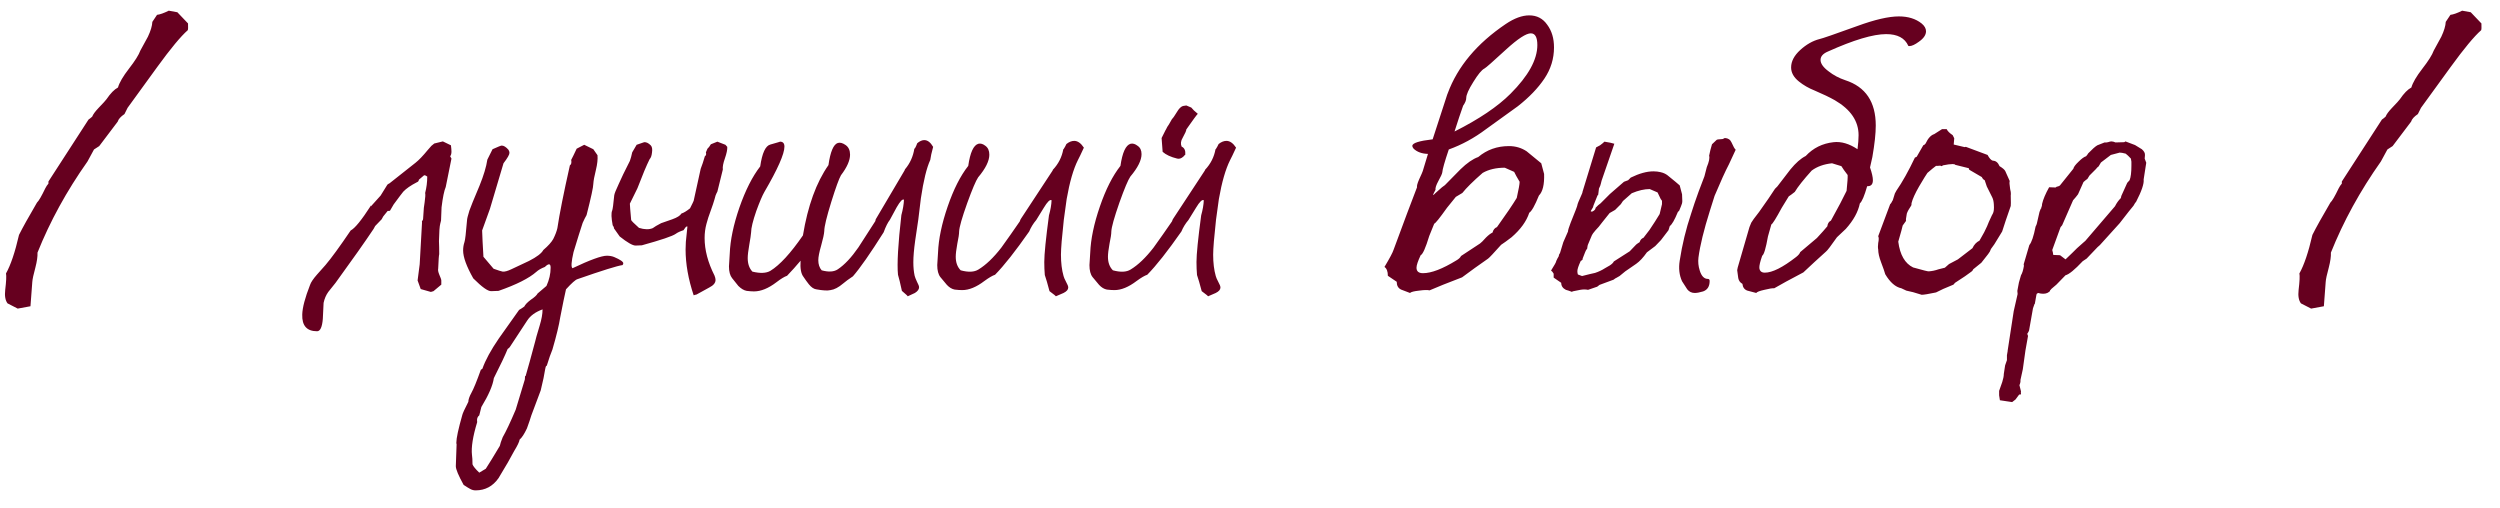 <?xml version="1.0" encoding="UTF-8"?> <svg xmlns="http://www.w3.org/2000/svg" width="128" height="26" viewBox="0 0 128 26" fill="none"><path d="M9.613 1.547C9.258 1.858 8.738 2.484 8.053 3.427L6.533 5.52L6.373 5.84C6.178 5.973 6.062 6.102 6.027 6.227L5.08 7.48L4.813 7.653L4.48 8.267C3.413 9.778 2.56 11.333 1.92 12.933C1.929 13.129 1.893 13.382 1.813 13.693C1.716 14.049 1.662 14.298 1.653 14.44L1.56 15.68L0.907 15.8L0.387 15.533C0.271 15.382 0.231 15.151 0.267 14.84C0.32 14.404 0.333 14.124 0.307 14C0.547 13.573 0.769 12.916 0.973 12.027C1.16 11.653 1.467 11.102 1.893 10.373C1.982 10.293 2.124 10.049 2.32 9.64C2.364 9.551 2.418 9.471 2.48 9.4V9.293L4.533 6.12C4.578 6.093 4.64 6.044 4.72 5.973C4.764 5.858 4.871 5.711 5.04 5.533C5.28 5.284 5.418 5.133 5.453 5.08C5.658 4.778 5.853 4.578 6.04 4.48C6.111 4.231 6.298 3.911 6.6 3.52C6.911 3.12 7.107 2.809 7.187 2.587C7.391 2.222 7.52 1.987 7.573 1.88C7.716 1.578 7.791 1.324 7.8 1.12L8.04 0.76C8.191 0.742 8.391 0.671 8.64 0.547L9.08 0.627L9.627 1.2C9.636 1.396 9.631 1.511 9.613 1.547ZM22.595 14.573C22.417 14.716 22.284 14.827 22.195 14.907L22.061 14.947L21.541 14.8L21.381 14.36L21.488 13.533L21.608 11.387C21.599 11.378 21.599 11.356 21.608 11.32L21.648 11.267C21.657 11.249 21.662 11.231 21.662 11.213C21.67 11.044 21.684 10.853 21.701 10.64C21.71 10.569 21.724 10.476 21.741 10.36C21.777 10.111 21.786 9.951 21.768 9.88C21.839 9.604 21.875 9.324 21.875 9.04C21.822 8.996 21.768 8.973 21.715 8.973L21.448 9.2C21.439 9.262 21.413 9.302 21.368 9.32L21.341 9.333C21.03 9.493 20.799 9.653 20.648 9.813C20.595 9.876 20.43 10.093 20.155 10.467L19.968 10.787C19.968 10.796 19.928 10.8 19.848 10.8L19.622 11.08L19.541 11.227L19.208 11.573C19.19 11.609 19.164 11.658 19.128 11.72C18.701 12.36 18.053 13.28 17.181 14.48C17.057 14.631 16.933 14.787 16.808 14.947C16.693 15.107 16.613 15.293 16.568 15.507C16.559 15.782 16.546 16.058 16.528 16.333C16.493 16.751 16.395 16.96 16.235 16.96C15.71 16.96 15.457 16.676 15.475 16.107C15.484 15.751 15.617 15.244 15.875 14.587C15.919 14.453 16.039 14.276 16.235 14.053C16.377 13.893 16.519 13.733 16.662 13.573C16.964 13.218 17.395 12.627 17.955 11.8C18.168 11.693 18.515 11.267 18.995 10.52V10.56L19.488 10.013L19.835 9.453C19.879 9.418 19.915 9.396 19.942 9.387L21.275 8.333C21.444 8.2 21.653 7.982 21.901 7.68C21.973 7.591 22.035 7.52 22.088 7.467C22.097 7.458 22.146 7.418 22.235 7.347L22.675 7.24L23.088 7.44C23.106 7.573 23.115 7.68 23.115 7.76C23.115 7.867 23.093 7.947 23.048 8C23.075 8.044 23.097 8.084 23.115 8.12L22.822 9.573C22.741 9.76 22.67 10.107 22.608 10.613L22.581 11.293C22.564 11.347 22.55 11.4 22.541 11.453C22.506 11.578 22.484 11.876 22.475 12.347C22.484 12.542 22.488 12.764 22.488 13.013C22.47 13.067 22.453 13.316 22.435 13.76C22.417 13.822 22.435 13.92 22.488 14.053C22.559 14.213 22.595 14.316 22.595 14.36V14.573ZM24.645 20.84L24.538 21.267C24.441 21.338 24.405 21.453 24.432 21.613C24.21 22.342 24.121 22.902 24.165 23.293C24.183 23.4 24.192 23.56 24.192 23.773C24.227 23.871 24.343 24.013 24.538 24.2L24.872 24C25.041 23.742 25.281 23.351 25.592 22.827C25.61 22.729 25.659 22.582 25.738 22.387C25.907 22.093 26.13 21.622 26.405 20.973C26.503 20.636 26.659 20.12 26.872 19.427C26.872 19.284 26.885 19.227 26.912 19.253C27.027 18.862 27.192 18.267 27.405 17.467C27.414 17.404 27.49 17.138 27.632 16.667C27.73 16.347 27.779 16.071 27.779 15.84C27.414 15.973 27.152 16.164 26.992 16.413L26.099 17.773C26.081 17.8 26.045 17.831 25.992 17.867C25.858 18.196 25.623 18.693 25.285 19.36C25.232 19.733 25.018 20.227 24.645 20.84ZM24.139 20.107C24.245 19.92 24.405 19.529 24.619 18.933L24.698 18.88C24.85 18.444 25.13 17.929 25.538 17.333C25.885 16.844 26.232 16.356 26.578 15.867C26.632 15.84 26.721 15.782 26.845 15.693C26.89 15.596 27.001 15.48 27.178 15.347C27.365 15.222 27.481 15.116 27.525 15.027C27.552 15 27.703 14.871 27.979 14.64C28.121 14.329 28.192 14.018 28.192 13.707C28.192 13.591 28.165 13.533 28.112 13.533C28.058 13.533 27.987 13.578 27.898 13.667C27.712 13.738 27.565 13.822 27.459 13.92C27.085 14.249 26.441 14.573 25.525 14.893L25.152 14.907C24.983 14.916 24.676 14.698 24.232 14.253C23.885 13.64 23.712 13.164 23.712 12.827C23.712 12.676 23.734 12.533 23.779 12.4C23.814 12.311 23.858 11.938 23.912 11.28C23.912 11.209 23.952 11.044 24.032 10.787C24.085 10.627 24.259 10.2 24.552 9.507C24.765 8.982 24.898 8.538 24.952 8.173L25.218 7.64C25.494 7.516 25.65 7.453 25.685 7.453C25.792 7.453 25.907 7.524 26.032 7.667C26.067 7.72 26.085 7.773 26.085 7.827C26.085 7.916 25.983 8.093 25.779 8.36C25.627 8.876 25.396 9.653 25.085 10.693C24.996 10.942 24.863 11.311 24.685 11.8C24.694 12.102 24.716 12.551 24.752 13.147C24.77 13.173 24.943 13.378 25.272 13.76C25.521 13.849 25.676 13.898 25.738 13.907C25.845 13.916 25.992 13.876 26.178 13.787C26.481 13.644 26.783 13.502 27.085 13.36C27.485 13.156 27.73 12.969 27.819 12.8C28.067 12.587 28.236 12.4 28.325 12.24C28.432 12.027 28.503 11.84 28.538 11.68C28.645 10.96 28.858 9.889 29.178 8.467C29.25 8.422 29.272 8.329 29.245 8.187C29.307 8.071 29.401 7.88 29.525 7.613L29.912 7.413L30.378 7.64L30.592 7.947C30.61 8.151 30.583 8.4 30.512 8.693C30.432 9.013 30.387 9.253 30.378 9.413C30.378 9.573 30.263 10.107 30.032 11.013C29.97 11.12 29.903 11.253 29.832 11.413C29.725 11.733 29.57 12.231 29.365 12.907C29.25 13.404 29.232 13.68 29.312 13.733C30.21 13.307 30.796 13.093 31.072 13.093C31.214 13.093 31.338 13.116 31.445 13.16C31.756 13.293 31.912 13.4 31.912 13.48C31.912 13.516 31.898 13.547 31.872 13.573C31.605 13.609 30.836 13.849 29.565 14.293C29.467 14.32 29.272 14.493 28.979 14.813C28.907 15.124 28.81 15.6 28.685 16.24C28.623 16.64 28.49 17.191 28.285 17.893C28.205 18.08 28.107 18.36 27.992 18.733C27.965 18.707 27.939 18.764 27.912 18.907C27.876 19.156 27.801 19.516 27.685 19.987C27.578 20.271 27.419 20.698 27.205 21.267C27.161 21.418 27.085 21.64 26.979 21.933C26.845 22.218 26.721 22.409 26.605 22.507C26.587 22.622 26.494 22.818 26.325 23.093C26.165 23.404 25.898 23.867 25.525 24.48C25.232 24.898 24.841 25.107 24.352 25.107C24.254 25.107 24.165 25.084 24.085 25.04C24.014 25.004 23.898 24.933 23.738 24.827C23.472 24.347 23.338 24.027 23.338 23.867C23.347 23.618 23.361 23.244 23.378 22.747C23.37 22.729 23.365 22.702 23.365 22.667C23.365 22.436 23.467 21.96 23.672 21.24C23.69 21.16 23.792 20.938 23.979 20.573C23.979 20.458 24.032 20.302 24.139 20.107ZM35.516 15.12C35.24 14.293 35.102 13.511 35.102 12.773C35.102 12.516 35.12 12.253 35.156 11.987C35.182 11.756 35.196 11.627 35.196 11.6C35.169 11.582 35.133 11.6 35.089 11.653C35.053 11.698 35.022 11.742 34.996 11.787C34.827 11.84 34.694 11.902 34.596 11.973C34.436 12.089 33.858 12.284 32.862 12.56L32.542 12.573C32.391 12.573 32.12 12.418 31.729 12.107L31.436 11.693C31.436 11.64 31.413 11.587 31.369 11.533C31.298 11.151 31.289 10.902 31.342 10.787C31.369 10.724 31.405 10.462 31.449 10C31.458 9.92 31.534 9.729 31.676 9.427C31.791 9.16 31.982 8.764 32.249 8.24C32.294 8.116 32.334 7.969 32.369 7.8L32.596 7.413C32.836 7.333 32.965 7.289 32.982 7.28C33.089 7.271 33.2 7.324 33.316 7.44C33.387 7.511 33.409 7.636 33.382 7.813C33.365 7.973 33.325 8.084 33.262 8.147C33.102 8.467 32.894 8.964 32.636 9.64C32.547 9.818 32.418 10.08 32.249 10.427C32.249 10.498 32.271 10.778 32.316 11.267C32.334 11.311 32.467 11.444 32.716 11.667C33 11.756 33.236 11.76 33.422 11.68C33.502 11.618 33.645 11.533 33.849 11.427C34.036 11.364 34.227 11.298 34.422 11.227C34.671 11.138 34.827 11.04 34.889 10.933C35.005 10.898 35.151 10.809 35.329 10.667C35.356 10.604 35.4 10.516 35.462 10.4C35.471 10.373 35.489 10.333 35.516 10.28C35.596 9.916 35.716 9.369 35.876 8.64C35.902 8.578 35.938 8.48 35.982 8.347C36.009 8.267 36.045 8.151 36.089 8C36.151 7.964 36.169 7.898 36.142 7.8L36.222 7.613C36.276 7.569 36.334 7.493 36.396 7.387L36.729 7.253L37.142 7.413L37.236 7.52C37.245 7.653 37.205 7.849 37.116 8.107C37.027 8.356 36.991 8.547 37.009 8.68C36.956 8.902 36.862 9.28 36.729 9.813C36.702 9.858 36.671 9.924 36.636 10.013C36.582 10.236 36.458 10.613 36.262 11.147C36.227 11.253 36.196 11.36 36.169 11.467C36.107 11.698 36.076 11.938 36.076 12.187C36.076 12.8 36.245 13.44 36.582 14.107C36.618 14.196 36.636 14.271 36.636 14.333C36.636 14.484 36.529 14.613 36.316 14.72C35.907 14.942 35.689 15.062 35.662 15.08C35.609 15.089 35.56 15.102 35.516 15.12ZM47.017 11.24C46.999 11.356 46.946 11.716 46.857 12.32C46.794 12.773 46.763 13.142 46.763 13.427C46.763 13.684 46.785 13.916 46.83 14.12C46.848 14.191 46.888 14.293 46.95 14.427C47.021 14.56 47.057 14.653 47.057 14.707C47.057 14.813 46.986 14.911 46.843 15C46.603 15.116 46.479 15.173 46.47 15.173C46.497 15.173 46.399 15.08 46.177 14.893C46.097 14.52 46.03 14.244 45.977 14.067C45.923 13.507 45.981 12.489 46.15 11.013C46.23 10.72 46.274 10.458 46.283 10.227C46.212 10.173 46.088 10.302 45.91 10.613C45.794 10.827 45.679 11.04 45.563 11.253C45.457 11.387 45.35 11.6 45.243 11.893C44.559 12.978 44.034 13.729 43.67 14.147C43.457 14.289 43.288 14.413 43.163 14.52C42.932 14.716 42.719 14.827 42.523 14.853C42.372 14.889 42.128 14.876 41.79 14.813C41.666 14.796 41.541 14.711 41.417 14.56C41.319 14.436 41.225 14.307 41.137 14.173C41.012 14.013 40.963 13.738 40.99 13.347C40.768 13.613 40.537 13.871 40.297 14.12C40.163 14.164 39.981 14.276 39.75 14.453C39.341 14.764 38.959 14.92 38.603 14.92C38.497 14.92 38.372 14.911 38.23 14.893C38.088 14.867 37.946 14.782 37.803 14.64C37.697 14.507 37.59 14.373 37.483 14.24C37.377 14.107 37.323 13.907 37.323 13.64C37.332 13.418 37.346 13.2 37.363 12.987C37.39 12.293 37.554 11.507 37.857 10.627C38.168 9.738 38.523 9.036 38.923 8.52C39.021 7.836 39.194 7.462 39.443 7.4C39.79 7.302 39.954 7.253 39.937 7.253C40.088 7.253 40.163 7.338 40.163 7.507C40.163 7.88 39.821 8.653 39.137 9.827C39.03 10.013 38.892 10.338 38.723 10.8C38.545 11.316 38.457 11.68 38.457 11.893C38.448 12.018 38.417 12.231 38.363 12.533C38.31 12.836 38.283 13.062 38.283 13.213C38.283 13.507 38.363 13.738 38.523 13.907C38.923 14.004 39.23 13.991 39.443 13.867C39.923 13.573 40.479 12.969 41.11 12.053C41.359 10.542 41.794 9.342 42.417 8.453C42.514 7.769 42.674 7.391 42.897 7.32C43.012 7.284 43.145 7.32 43.297 7.427C43.448 7.533 43.523 7.698 43.523 7.92C43.523 8.213 43.368 8.564 43.057 8.973C42.959 9.142 42.794 9.596 42.563 10.333C42.323 11.107 42.203 11.604 42.203 11.827C42.194 11.978 42.141 12.227 42.043 12.573C41.946 12.911 41.897 13.16 41.897 13.32C41.897 13.533 41.954 13.707 42.07 13.84C42.425 13.938 42.701 13.92 42.897 13.787C43.243 13.556 43.594 13.182 43.95 12.667C44.243 12.213 44.532 11.764 44.817 11.32C44.825 11.249 44.843 11.2 44.87 11.173C45.51 10.089 45.99 9.276 46.31 8.733C46.319 8.716 46.328 8.693 46.337 8.667C46.594 8.364 46.754 8.009 46.817 7.6C46.825 7.6 46.834 7.6 46.843 7.6C46.888 7.52 46.928 7.431 46.963 7.333C47.088 7.227 47.208 7.173 47.323 7.173C47.492 7.173 47.643 7.289 47.777 7.52C47.697 7.813 47.648 8.036 47.63 8.187C47.443 8.596 47.283 9.249 47.15 10.147C47.088 10.636 47.043 11 47.017 11.24ZM54.467 11.253C54.37 12.133 54.321 12.729 54.321 13.04C54.321 13.458 54.365 13.822 54.454 14.133C54.472 14.204 54.516 14.307 54.587 14.44C54.658 14.564 54.694 14.658 54.694 14.72C54.694 14.827 54.614 14.92 54.454 15C54.187 15.116 54.054 15.173 54.054 15.173C54.081 15.173 53.974 15.084 53.734 14.907C53.636 14.533 53.556 14.258 53.494 14.08C53.476 13.867 53.467 13.644 53.467 13.413C53.467 13.013 53.547 12.218 53.707 11.027C53.787 10.742 53.832 10.484 53.841 10.253C53.761 10.2 53.627 10.329 53.441 10.64C53.307 10.853 53.178 11.062 53.054 11.267C52.903 11.444 52.783 11.64 52.694 11.853C51.992 12.858 51.41 13.596 50.947 14.067C50.814 14.111 50.632 14.218 50.401 14.387C49.992 14.698 49.614 14.853 49.267 14.853C49.152 14.853 49.023 14.844 48.881 14.827C48.739 14.8 48.605 14.72 48.481 14.587C48.365 14.444 48.254 14.311 48.147 14.187C48.041 14.053 47.987 13.849 47.987 13.573C47.996 13.36 48.01 13.147 48.027 12.933C48.054 12.24 48.218 11.453 48.521 10.573C48.823 9.693 49.174 9 49.574 8.493C49.672 7.809 49.845 7.431 50.094 7.36C50.21 7.333 50.33 7.369 50.454 7.467C50.587 7.564 50.654 7.716 50.654 7.92C50.654 8.24 50.463 8.627 50.081 9.08C49.965 9.249 49.779 9.689 49.521 10.4C49.254 11.147 49.116 11.631 49.107 11.853C49.107 11.978 49.076 12.187 49.014 12.48C48.961 12.773 48.934 12.996 48.934 13.147C48.934 13.44 49.019 13.671 49.187 13.84C49.578 13.947 49.881 13.933 50.094 13.8C50.476 13.569 50.867 13.196 51.267 12.68C51.587 12.236 51.903 11.787 52.214 11.333C52.232 11.271 52.254 11.222 52.281 11.187C52.992 10.111 53.521 9.307 53.867 8.773C53.885 8.756 53.898 8.729 53.907 8.693C54.192 8.391 54.37 8.04 54.441 7.64C54.45 7.64 54.454 7.64 54.454 7.64C54.507 7.56 54.556 7.471 54.601 7.373C54.734 7.267 54.867 7.213 55.001 7.213C55.178 7.213 55.343 7.329 55.494 7.56C55.343 7.889 55.241 8.102 55.187 8.2C54.956 8.662 54.765 9.324 54.614 10.187C54.552 10.667 54.503 11.022 54.467 11.253ZM62.26 11.253C62.163 12.133 62.114 12.729 62.114 13.04C62.114 13.458 62.158 13.822 62.247 14.133C62.265 14.204 62.309 14.307 62.38 14.44C62.451 14.564 62.487 14.658 62.487 14.72C62.487 14.827 62.407 14.92 62.247 15C61.98 15.116 61.847 15.173 61.847 15.173C61.874 15.173 61.767 15.084 61.527 14.907C61.429 14.533 61.349 14.258 61.287 14.08C61.269 13.867 61.26 13.644 61.26 13.413C61.26 13.013 61.34 12.218 61.5 11.027C61.58 10.742 61.625 10.484 61.634 10.253C61.554 10.2 61.42 10.329 61.234 10.64C61.1 10.853 60.971 11.062 60.847 11.267C60.696 11.444 60.576 11.64 60.487 11.853C59.785 12.858 59.203 13.596 58.74 14.067C58.607 14.111 58.425 14.218 58.194 14.387C57.785 14.698 57.407 14.853 57.06 14.853C56.945 14.853 56.816 14.844 56.674 14.827C56.531 14.8 56.398 14.72 56.274 14.587C56.158 14.444 56.047 14.311 55.94 14.187C55.834 14.053 55.78 13.849 55.78 13.573C55.789 13.36 55.803 13.147 55.82 12.933C55.847 12.24 56.011 11.453 56.314 10.573C56.616 9.693 56.967 9 57.367 8.493C57.465 7.809 57.638 7.431 57.887 7.36C58.002 7.333 58.123 7.369 58.247 7.467C58.38 7.556 58.447 7.698 58.447 7.893C58.447 8.204 58.256 8.587 57.874 9.04C57.758 9.209 57.571 9.653 57.314 10.373C57.047 11.138 56.909 11.631 56.9 11.853C56.9 11.978 56.869 12.187 56.807 12.48C56.754 12.773 56.727 12.996 56.727 13.147C56.727 13.44 56.811 13.671 56.98 13.84C57.371 13.947 57.674 13.933 57.887 13.8C58.269 13.569 58.66 13.196 59.06 12.68C59.38 12.236 59.696 11.787 60.007 11.333C60.025 11.271 60.047 11.222 60.074 11.187C60.785 10.111 61.314 9.307 61.66 8.773C61.678 8.756 61.691 8.729 61.7 8.693C61.985 8.391 62.163 8.04 62.234 7.64C62.242 7.64 62.247 7.64 62.247 7.64C62.3 7.56 62.349 7.471 62.394 7.373C62.527 7.267 62.66 7.213 62.794 7.213C62.971 7.213 63.136 7.329 63.287 7.56C63.136 7.889 63.034 8.102 62.98 8.2C62.749 8.662 62.558 9.324 62.407 10.187C62.345 10.667 62.296 11.022 62.26 11.253ZM59.674 6.667L59.474 7.067L59.527 7.773C59.696 7.924 59.945 8.04 60.274 8.12C60.38 8.147 60.487 8.111 60.594 8.013C60.638 7.96 60.669 7.929 60.687 7.92C60.705 7.707 60.642 7.569 60.5 7.507C60.438 7.364 60.456 7.213 60.554 7.053C60.678 6.831 60.74 6.689 60.74 6.627C61.069 6.156 61.265 5.889 61.327 5.827L61.127 5.653L60.994 5.507L60.74 5.4L60.567 5.427C60.46 5.462 60.358 5.564 60.26 5.733C60.136 5.938 60.051 6.058 60.007 6.093C59.874 6.333 59.794 6.467 59.767 6.493C59.705 6.618 59.674 6.676 59.674 6.667ZM79.058 8.907C79.076 9.449 78.987 9.818 78.792 10.013C78.587 10.52 78.423 10.813 78.298 10.893C78.156 11.329 77.854 11.747 77.392 12.147C77.161 12.324 76.983 12.453 76.858 12.533C76.476 12.96 76.254 13.196 76.192 13.24L75.512 13.72C75.227 13.924 75.01 14.084 74.858 14.2C74.112 14.484 73.556 14.707 73.192 14.867C73.094 14.84 72.916 14.844 72.658 14.88C72.401 14.907 72.245 14.947 72.192 15C72.041 14.947 71.889 14.889 71.738 14.827C71.587 14.756 71.512 14.622 71.512 14.427L71.058 14.12C71.058 13.898 71.001 13.747 70.885 13.667C71.152 13.222 71.307 12.929 71.352 12.787C71.876 11.364 72.276 10.298 72.552 9.587C72.534 9.524 72.57 9.391 72.658 9.187C72.774 8.938 72.836 8.796 72.845 8.76C72.925 8.484 73.014 8.191 73.112 7.88C72.801 7.871 72.556 7.782 72.378 7.613C72.334 7.56 72.312 7.511 72.312 7.467C72.312 7.324 72.658 7.213 73.352 7.133C73.743 5.916 73.992 5.151 74.098 4.84C74.107 4.813 74.116 4.791 74.125 4.773C74.632 3.404 75.623 2.222 77.098 1.227C77.534 0.933 77.934 0.787 78.298 0.787C78.689 0.787 78.996 0.947 79.218 1.267C79.45 1.578 79.565 1.964 79.565 2.427C79.565 3.004 79.401 3.538 79.072 4.027C78.743 4.516 78.29 4.987 77.712 5.44C77.169 5.831 76.627 6.222 76.085 6.613C75.481 7.067 74.845 7.413 74.178 7.653C73.965 8.284 73.854 8.676 73.845 8.827C73.836 8.898 73.769 9.044 73.645 9.267C73.529 9.48 73.481 9.631 73.498 9.72C73.418 9.862 73.378 9.947 73.378 9.973C73.378 9.982 73.383 9.987 73.392 9.987C73.383 9.987 73.529 9.853 73.832 9.587C73.894 9.542 73.943 9.507 73.978 9.48C74.245 9.213 74.512 8.942 74.778 8.667C75.107 8.347 75.409 8.138 75.685 8.04C76.129 7.667 76.654 7.48 77.258 7.48C77.596 7.48 77.898 7.569 78.165 7.747C78.414 7.951 78.663 8.156 78.912 8.36L79.058 8.907ZM74.472 6.733C75.725 6.102 76.681 5.458 77.338 4.8C78.254 3.884 78.712 3.053 78.712 2.307C78.712 1.907 78.601 1.707 78.378 1.707C78.138 1.707 77.716 1.982 77.112 2.533C76.436 3.156 76.067 3.48 76.005 3.507C75.863 3.578 75.672 3.809 75.432 4.2C75.192 4.582 75.072 4.853 75.072 5.013C75.072 5.129 75.018 5.262 74.912 5.413C74.787 5.76 74.641 6.2 74.472 6.733ZM73.432 11.453C73.316 11.729 73.232 11.938 73.178 12.08C72.992 12.693 72.845 13.022 72.738 13.067C72.596 13.369 72.525 13.582 72.525 13.707C72.525 13.893 72.636 13.987 72.858 13.987C73.285 13.987 73.854 13.769 74.565 13.333C74.689 13.262 74.769 13.187 74.805 13.107C75.241 12.822 75.565 12.609 75.778 12.467C75.832 12.431 75.934 12.329 76.085 12.16C76.21 12.036 76.321 11.951 76.418 11.907C76.454 11.764 76.529 11.671 76.645 11.627C77.116 10.969 77.454 10.471 77.658 10.133C77.756 9.698 77.805 9.422 77.805 9.307C77.672 9.084 77.578 8.916 77.525 8.8L77.045 8.587C76.601 8.587 76.223 8.676 75.912 8.853C75.423 9.28 75.076 9.622 74.872 9.88C74.73 9.969 74.618 10.036 74.538 10.08C74.334 10.329 74.183 10.516 74.085 10.64C73.712 11.164 73.494 11.436 73.432 11.453ZM87.267 9.027C87.036 9.622 86.867 10.08 86.761 10.4L86.587 10.933C86.321 11.724 86.125 12.529 86.001 13.347C85.939 13.738 85.978 14.089 86.121 14.4C86.21 14.542 86.299 14.68 86.387 14.813C86.485 14.938 86.614 15 86.774 15C86.881 15 87.023 14.973 87.201 14.92C87.423 14.84 87.534 14.662 87.534 14.387C87.534 14.316 87.503 14.28 87.441 14.28C87.254 14.28 87.116 14.138 87.027 13.853C86.956 13.631 86.934 13.409 86.961 13.187C87.041 12.573 87.236 11.773 87.547 10.787L87.787 10.027C88.09 9.307 88.334 8.769 88.521 8.413C88.743 7.942 88.859 7.693 88.867 7.667C88.814 7.622 88.743 7.498 88.654 7.293C88.592 7.151 88.481 7.076 88.321 7.067C88.303 7.067 88.281 7.076 88.254 7.093C88.227 7.111 88.205 7.12 88.187 7.12C88.01 7.129 87.912 7.142 87.894 7.16C87.814 7.231 87.734 7.307 87.654 7.387C87.592 7.591 87.543 7.787 87.507 7.973C87.543 8.089 87.503 8.284 87.387 8.56C87.343 8.738 87.303 8.893 87.267 9.027ZM86.121 9.947L86.134 10.293C86.134 10.373 86.112 10.462 86.067 10.56L85.974 10.787L85.907 10.853C85.739 11.262 85.601 11.502 85.494 11.573L85.427 11.787L85.041 12.293L84.747 12.6L84.321 12.92C84.134 13.187 83.952 13.382 83.774 13.507L83.214 13.893C83.09 13.991 82.992 14.071 82.921 14.133L82.734 14.24C82.734 14.231 82.694 14.258 82.614 14.32L81.894 14.587C81.814 14.658 81.761 14.693 81.734 14.693L81.307 14.84C81.192 14.813 81.058 14.813 80.907 14.84C80.659 14.893 80.525 14.92 80.507 14.92L80.494 14.947C80.352 14.893 80.245 14.858 80.174 14.84C80.014 14.76 79.934 14.64 79.934 14.48L79.547 14.213V14.013C79.503 13.933 79.459 13.88 79.414 13.853L79.614 13.52C79.659 13.44 79.681 13.387 79.681 13.36C79.725 13.262 79.765 13.187 79.801 13.133C79.819 13.036 79.841 12.982 79.867 12.973L80.041 12.4L80.281 11.853C80.281 11.791 80.325 11.644 80.414 11.413C80.645 10.844 80.761 10.542 80.761 10.507C80.761 10.462 80.832 10.284 80.974 9.973C81.01 9.902 81.027 9.849 81.027 9.813L81.721 7.547C81.81 7.502 81.876 7.467 81.921 7.44C82.019 7.369 82.094 7.307 82.147 7.253C82.379 7.289 82.547 7.324 82.654 7.36L82.134 8.867L82.001 9.253C81.983 9.307 81.97 9.36 81.961 9.413C81.952 9.467 81.921 9.547 81.867 9.653C81.859 9.724 81.85 9.796 81.841 9.867C81.832 9.982 81.819 10.022 81.801 9.987L81.667 10.32C81.596 10.489 81.561 10.587 81.561 10.613L81.441 10.813C81.459 10.822 81.481 10.831 81.507 10.84C81.632 10.787 81.694 10.72 81.694 10.64L81.827 10.507L81.947 10.413L82.427 9.933L83.147 9.307L83.361 9.227L83.494 9.093C83.93 8.88 84.316 8.773 84.654 8.773C84.787 8.773 84.907 8.787 85.014 8.813C85.183 8.849 85.325 8.92 85.441 9.027C85.716 9.249 85.903 9.404 86.001 9.493L86.121 9.947ZM81.507 12.04L81.294 12.547C81.276 12.627 81.267 12.684 81.267 12.72C81.214 12.791 81.178 12.853 81.161 12.907L81.041 13.213C81.032 13.231 81.027 13.258 81.027 13.293C80.992 13.329 80.961 13.351 80.934 13.36C80.819 13.609 80.761 13.782 80.761 13.88C80.761 13.942 80.77 14 80.787 14.053L81.001 14.133C81.312 14.053 81.534 14 81.667 13.973C81.854 13.911 82.023 13.831 82.174 13.733L82.427 13.587C82.534 13.516 82.601 13.449 82.627 13.387L83.441 12.867L83.774 12.52C83.827 12.476 83.885 12.436 83.947 12.4C83.983 12.284 84.05 12.209 84.147 12.173L84.454 11.773C84.596 11.56 84.69 11.418 84.734 11.347C84.85 11.16 84.93 11.031 84.974 10.96C85.045 10.649 85.085 10.48 85.094 10.453V10.28L85.027 10.187L84.867 9.853L84.467 9.68C84.192 9.68 83.885 9.751 83.547 9.893L83.094 10.293L82.987 10.453L82.694 10.747L82.414 10.907L82.041 11.373C81.925 11.524 81.863 11.604 81.854 11.613L81.694 11.787C81.587 11.911 81.525 11.996 81.507 12.04ZM95.105 7.64C95.141 7.356 95.159 7.116 95.159 6.92C95.159 6.2 94.754 5.604 93.945 5.133C93.679 4.982 93.336 4.818 92.919 4.64C92.608 4.516 92.336 4.36 92.105 4.173C91.839 3.96 91.705 3.72 91.705 3.453C91.705 3.142 91.861 2.844 92.172 2.56C92.483 2.276 92.812 2.089 93.159 2C93.292 1.973 93.936 1.751 95.092 1.333C95.99 1.004 96.701 0.84 97.225 0.84C97.696 0.84 98.083 0.96 98.385 1.2C98.536 1.324 98.612 1.458 98.612 1.6C98.612 1.787 98.492 1.964 98.252 2.133C98.047 2.284 97.883 2.36 97.759 2.36C97.732 2.36 97.714 2.356 97.705 2.347C97.528 1.947 97.15 1.747 96.572 1.747C95.905 1.747 94.91 2.044 93.585 2.64C93.336 2.747 93.212 2.889 93.212 3.067C93.212 3.253 93.35 3.449 93.625 3.653C93.874 3.849 94.159 4 94.479 4.107C95.519 4.444 96.039 5.218 96.039 6.427C96.039 6.836 95.981 7.373 95.865 8.04C95.821 8.253 95.781 8.431 95.745 8.573C95.843 8.858 95.892 9.076 95.892 9.227C95.892 9.44 95.794 9.542 95.599 9.533C95.456 10.031 95.332 10.324 95.225 10.413C95.136 10.849 94.896 11.284 94.505 11.72C94.31 11.907 94.159 12.049 94.052 12.147C93.741 12.591 93.554 12.836 93.492 12.88L92.905 13.413C92.656 13.644 92.465 13.822 92.332 13.947C91.656 14.302 91.159 14.573 90.839 14.76C90.75 14.751 90.581 14.778 90.332 14.84C90.092 14.893 89.954 14.947 89.919 15C89.767 14.964 89.616 14.924 89.465 14.88C89.314 14.827 89.23 14.711 89.212 14.533C89.096 14.471 89.025 14.373 88.999 14.24C88.981 14.107 88.963 13.973 88.945 13.84V13.827C88.954 13.782 88.963 13.738 88.972 13.693C89.239 12.769 89.439 12.08 89.572 11.627C89.608 11.538 89.639 11.462 89.665 11.4C89.701 11.329 89.834 11.147 90.065 10.853C90.439 10.329 90.71 9.933 90.879 9.667C90.932 9.613 90.972 9.573 90.999 9.547C91.221 9.253 91.443 8.964 91.665 8.68C91.941 8.342 92.203 8.111 92.452 7.987C92.834 7.578 93.31 7.342 93.879 7.28C94.27 7.236 94.679 7.356 95.105 7.64ZM90.692 11.493C90.621 11.76 90.563 11.964 90.519 12.107C90.412 12.711 90.314 13.04 90.225 13.093C90.119 13.396 90.07 13.604 90.079 13.72C90.096 13.88 90.19 13.96 90.359 13.96C90.741 13.96 91.274 13.693 91.959 13.16C92.074 13.071 92.145 12.987 92.172 12.907C92.554 12.587 92.839 12.347 93.025 12.187C93.265 11.929 93.443 11.729 93.559 11.587C93.576 11.444 93.639 11.347 93.745 11.293C94.119 10.618 94.385 10.111 94.545 9.773C94.59 9.338 94.608 9.067 94.599 8.96C94.448 8.764 94.341 8.613 94.279 8.507L93.799 8.36C93.381 8.404 93.034 8.529 92.759 8.733C92.341 9.196 92.052 9.56 91.892 9.827C91.759 9.933 91.656 10.009 91.585 10.053C91.425 10.311 91.305 10.507 91.225 10.64C90.932 11.182 90.754 11.467 90.692 11.493ZM102.697 11.28L102.51 11.853L102.11 12.507L101.937 12.747C101.91 12.836 101.862 12.924 101.79 13.013L101.444 13.453L101.03 13.787C101.004 13.849 100.973 13.889 100.937 13.907L100.604 14.147L100.097 14.48C100.079 14.507 100.053 14.538 100.017 14.573C99.617 14.733 99.319 14.867 99.124 14.973C98.742 15.053 98.497 15.093 98.391 15.093L97.951 14.96L97.604 14.88L97.35 14.76C97.048 14.698 96.773 14.458 96.524 14.04C96.497 13.933 96.426 13.729 96.311 13.427C96.213 13.169 96.164 12.951 96.164 12.773C96.146 12.693 96.146 12.582 96.164 12.44C96.182 12.36 96.191 12.289 96.191 12.227C96.191 12.173 96.182 12.129 96.164 12.093L96.777 10.453C96.795 10.444 96.822 10.409 96.857 10.347C96.866 10.32 96.884 10.289 96.91 10.253L97.017 9.907L97.097 9.76C97.399 9.324 97.715 8.76 98.044 8.067C98.106 8.049 98.142 8.027 98.15 8L98.471 7.44C98.524 7.422 98.564 7.391 98.591 7.347C98.715 7.08 98.862 6.92 99.031 6.867C99.226 6.742 99.359 6.658 99.43 6.613H99.671C99.715 6.711 99.817 6.813 99.977 6.92L100.057 7.08L100.03 7.4L100.59 7.533C100.608 7.524 100.63 7.52 100.657 7.52L101.764 7.933C101.853 8.102 101.942 8.2 102.03 8.227C102.182 8.227 102.297 8.32 102.377 8.507C102.537 8.604 102.635 8.689 102.67 8.76L102.897 9.267C102.879 9.338 102.884 9.449 102.91 9.6C102.91 9.636 102.924 9.711 102.95 9.827C102.959 9.916 102.959 9.973 102.95 10C102.959 10.338 102.959 10.52 102.95 10.547C102.933 10.609 102.848 10.853 102.697 11.28ZM102.084 10.747C102.093 10.676 102.093 10.578 102.084 10.453C102.075 10.311 102.048 10.196 102.004 10.107L101.724 9.547L101.617 9.227C101.555 9.2 101.506 9.147 101.47 9.067L100.83 8.693C100.813 8.676 100.804 8.649 100.804 8.613L100.11 8.44C100.093 8.413 100.048 8.4 99.977 8.4C99.862 8.4 99.693 8.422 99.471 8.467C99.453 8.493 99.43 8.507 99.404 8.507C99.377 8.498 99.355 8.489 99.337 8.48C99.311 8.489 99.239 8.493 99.124 8.493C99.035 8.556 98.888 8.676 98.684 8.853L98.537 9.08C98.519 9.107 98.426 9.262 98.257 9.547C98.053 9.902 97.924 10.187 97.871 10.4C97.871 10.462 97.866 10.502 97.857 10.52C97.742 10.689 97.666 10.827 97.63 10.933C97.586 11.164 97.573 11.289 97.591 11.307L97.417 11.547C97.408 11.609 97.333 11.884 97.191 12.373C97.279 13.049 97.533 13.489 97.951 13.693C98.457 13.836 98.724 13.902 98.751 13.893C98.91 13.884 99.079 13.849 99.257 13.787L99.577 13.707L99.79 13.52L100.244 13.28L100.99 12.707C101.07 12.529 101.19 12.4 101.35 12.32L101.59 11.893L101.737 11.587L101.83 11.36L101.99 11.013C102.044 10.933 102.075 10.844 102.084 10.747ZM104.488 10.68L104.502 10.693L104.515 10.627C104.542 10.573 104.555 10.511 104.555 10.44C104.608 10.209 104.728 9.924 104.915 9.587L105.248 9.6L105.302 9.56C105.408 9.542 105.475 9.507 105.502 9.453L106.155 8.64C106.173 8.551 106.262 8.431 106.422 8.28C106.582 8.12 106.711 8.027 106.808 8C106.862 7.938 106.897 7.889 106.915 7.853C107.119 7.64 107.275 7.502 107.382 7.44L107.755 7.293C107.799 7.302 107.857 7.298 107.928 7.28C108.008 7.253 108.066 7.24 108.102 7.24C108.164 7.24 108.235 7.258 108.315 7.293L108.755 7.28C108.782 7.271 108.804 7.258 108.822 7.24L109.315 7.427L109.662 7.64C109.777 7.738 109.831 7.84 109.822 7.947L109.808 8.12L109.888 8.333L109.755 9.187C109.782 9.4 109.653 9.782 109.368 10.333C109.342 10.351 109.297 10.418 109.235 10.533L108.995 10.827L108.528 11.427L107.515 12.547L107.395 12.653L106.835 13.24L106.635 13.373C106.226 13.809 105.933 14.049 105.755 14.093L105.288 14.573C105.262 14.591 105.204 14.64 105.115 14.72L105.022 14.8L105.008 14.827L104.982 14.84L104.995 14.853H104.968C104.968 14.889 104.955 14.916 104.928 14.933L104.888 14.96C104.862 14.978 104.839 14.991 104.822 15C104.759 15.027 104.688 15.04 104.608 15.04C104.528 15.04 104.444 15.027 104.355 15C104.319 15.009 104.297 15.027 104.288 15.053C104.288 14.964 104.253 15.133 104.182 15.56H104.168L104.088 15.787L103.888 16.92C103.879 16.956 103.848 17.013 103.795 17.093L103.835 17.2L103.702 17.947L103.568 18.907L103.448 19.453C103.457 19.533 103.439 19.622 103.395 19.72L103.475 20.04C103.466 20.067 103.466 20.111 103.475 20.173C103.466 20.2 103.435 20.209 103.382 20.2L103.195 20.453L103.022 20.587L102.395 20.493L102.355 20.24V20.013L102.515 19.56C102.568 19.391 102.595 19.253 102.595 19.147L102.662 18.707L102.755 18.44V18.187C102.764 18.16 102.777 18.084 102.795 17.96C102.786 17.942 102.786 17.933 102.795 17.933L103.102 15.933L103.302 15.053L103.288 14.893L103.368 14.467L103.475 14.093C103.537 13.996 103.586 13.84 103.622 13.627V13.56C103.622 13.551 103.617 13.547 103.608 13.547L103.902 12.547C104.017 12.413 104.124 12.098 104.222 11.6L104.262 11.52L104.288 11.44L104.422 10.853L104.488 10.68ZM109.035 9.227C109.097 9.076 109.128 8.827 109.128 8.48V8.28L109.102 8.12C108.995 8.004 108.906 7.92 108.835 7.867C108.702 7.831 108.599 7.813 108.528 7.813L108.075 7.933L107.568 8.32L107.448 8.52C107.395 8.556 107.351 8.6 107.315 8.653L106.982 8.987L106.875 9.16C106.831 9.187 106.764 9.24 106.675 9.32L106.395 9.947C106.324 10.044 106.239 10.147 106.142 10.253L105.582 11.533L105.502 11.627L105.075 12.8L105.115 12.96C105.106 13.004 105.115 13.036 105.142 13.053L105.475 13.067L105.755 13.28L106.102 12.947C106.235 12.804 106.426 12.627 106.675 12.413L106.768 12.333L108.288 10.56C108.368 10.4 108.466 10.262 108.582 10.147C108.599 10.102 108.608 10.067 108.608 10.04L108.915 9.36L109.035 9.227ZM127.035 1.547C126.68 1.858 126.16 2.484 125.475 3.427L123.955 5.52L123.795 5.84C123.6 5.973 123.484 6.102 123.449 6.227L122.502 7.48L122.235 7.653L121.902 8.267C120.835 9.778 119.982 11.333 119.342 12.933C119.351 13.129 119.315 13.382 119.235 13.693C119.137 14.049 119.084 14.298 119.075 14.44L118.982 15.68L118.329 15.8L117.809 15.533C117.693 15.382 117.653 15.151 117.689 14.84C117.742 14.404 117.755 14.124 117.729 14C117.969 13.573 118.191 12.916 118.395 12.027C118.582 11.653 118.889 11.102 119.315 10.373C119.404 10.293 119.546 10.049 119.742 9.64C119.786 9.551 119.84 9.471 119.902 9.4V9.293L121.955 6.12C122 6.093 122.062 6.044 122.142 5.973C122.186 5.858 122.293 5.711 122.462 5.533C122.702 5.284 122.84 5.133 122.875 5.08C123.08 4.778 123.275 4.578 123.462 4.48C123.533 4.231 123.72 3.911 124.022 3.52C124.333 3.12 124.529 2.809 124.609 2.587C124.813 2.222 124.942 1.987 124.995 1.88C125.137 1.578 125.213 1.324 125.222 1.12L125.462 0.76C125.613 0.742 125.813 0.671 126.062 0.547L126.502 0.627L127.049 1.2C127.057 1.396 127.053 1.511 127.035 1.547Z" fill="#66001F"></path></svg> 